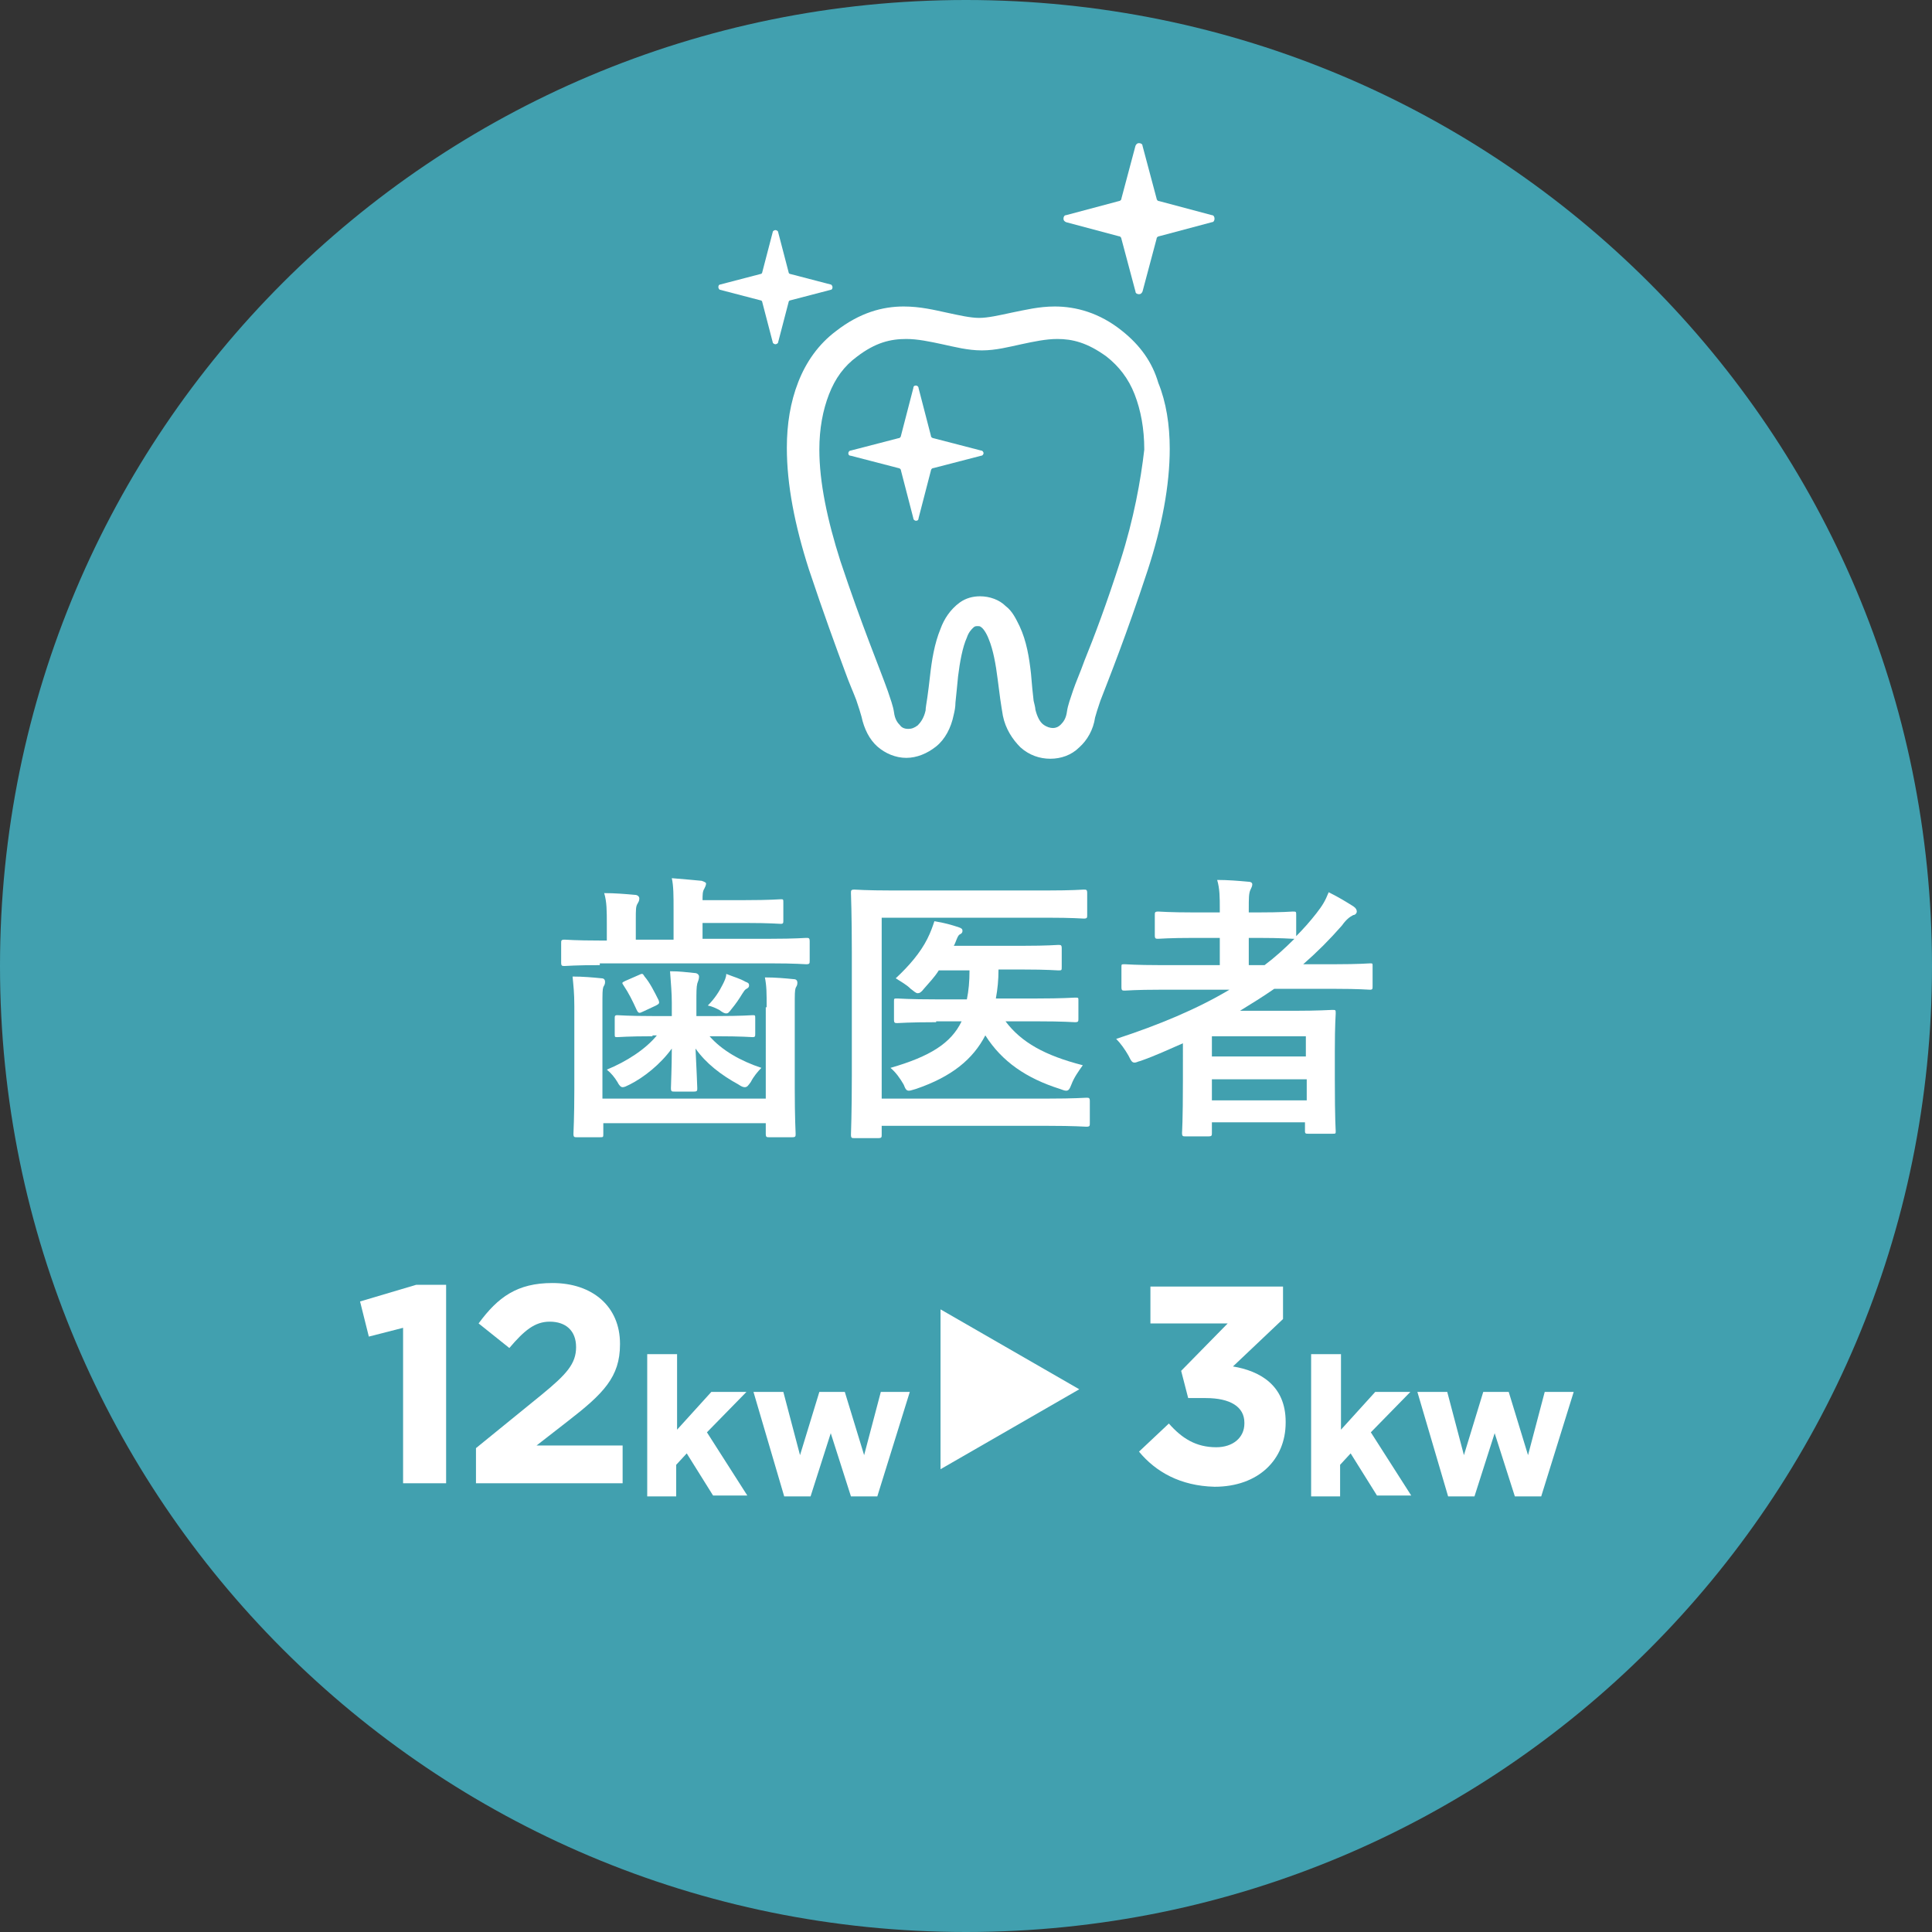 <?xml version="1.0" encoding="utf-8"?>
<!-- Generator: Adobe Illustrator 28.2.0, SVG Export Plug-In . SVG Version: 6.00 Build 0)  -->
<svg version="1.1" id="レイヤー_4" xmlns="http://www.w3.org/2000/svg" xmlns:xlink="http://www.w3.org/1999/xlink" x="0px"
	 y="0px" viewBox="0 0 220 220" style="enable-background:new 0 0 220 220;" xml:space="preserve">
<rect x="0" y="0" width="220" height="220" fill="#333333" stroke="none"/>
<style type="text/css">
	.st0{fill:#41A0AF;}
	.st1{fill:#FFFFFF;}
</style>
<g>
	<g>
		<path class="st0" d="M0,110c0,60.8,49.2,110,110,110c60.8,0,110-49.2,110-110C220,49.2,170.8,0,110,0C49.2,0,0,49.2,0,110"/>
		<g>
			<path class="st1" d="M68.3,109.9c-2.8,0-3.8,0.1-4,0.1c-0.3,0-0.4,0-0.4-0.4v-2.2c0-0.3,0-0.4,0.4-0.4c0.2,0,1.2,0.1,4,0.1h0.8
				v-1.8c0-1.6,0-2.6-0.3-3.6c1.2,0,2.4,0.1,3.5,0.2c0.3,0,0.5,0.2,0.5,0.4c0,0.3-0.1,0.4-0.2,0.6c-0.2,0.3-0.2,0.7-0.2,1.8v2.3h4.3
				v-3.4c0-1.6,0-2.7-0.2-3.6c1.2,0.1,2.4,0.2,3.4,0.3c0.3,0.1,0.5,0.2,0.5,0.3c0,0.2-0.1,0.4-0.2,0.6c-0.2,0.3-0.2,0.7-0.2,1.3h4.9
				c2.8,0,3.8-0.1,4-0.1c0.3,0,0.3,0,0.3,0.4v2c0,0.3,0,0.4-0.3,0.4c-0.2,0-1.2-0.1-4-0.1H80v1.8h7.8c2.8,0,3.8-0.1,4-0.1
				c0.3,0,0.4,0,0.4,0.4v2.2c0,0.3,0,0.4-0.4,0.4c-0.2,0-1.2-0.1-4-0.1H68.3z M87.3,114.7c0-1.6,0-2.4-0.2-3.4
				c1.2,0,2.3,0.1,3.3,0.2c0.3,0,0.4,0.2,0.4,0.4c0,0.3-0.1,0.4-0.2,0.6c-0.1,0.3-0.1,0.7-0.1,2.1v9.3c0,3.4,0.1,5.1,0.1,5.2
				c0,0.3,0,0.4-0.4,0.4h-2.6c-0.3,0-0.4,0-0.4-0.4v-1.2H68.7v1.2c0,0.4,0,0.4-0.4,0.4h-2.6c-0.3,0-0.4,0-0.4-0.4
				c0-0.2,0.1-1.8,0.1-5.1v-9.4c0-1.6-0.1-2.3-0.2-3.4c1.2,0,2.3,0.1,3.3,0.2c0.3,0,0.4,0.2,0.4,0.4c0,0.3-0.1,0.4-0.2,0.6
				c-0.1,0.3-0.1,0.7-0.1,2.2v10.5h18.6V114.7z M74.3,118c-2.8,0-3.8,0.1-4,0.1c-0.3,0-0.3,0-0.3-0.4V116c0-0.3,0-0.4,0.3-0.4
				c0.2,0,1.2,0.1,4,0.1h2.2v-1.5c0-1.2-0.1-2.1-0.2-3.6c1.2,0,1.7,0.1,2.8,0.2c0.3,0,0.5,0.2,0.5,0.4c0,0.3-0.1,0.5-0.2,0.8
				c-0.1,0.4-0.1,1-0.1,2.2v1.5h2.3c2.9,0,3.9-0.1,4.1-0.1c0.3,0,0.3,0,0.3,0.4v1.7c0,0.3,0,0.4-0.3,0.4c-0.2,0-1.2-0.1-4.1-0.1
				h-0.8c1.4,1.6,3.5,2.8,5.9,3.6c-0.4,0.4-0.9,1-1.2,1.6c-0.3,0.4-0.4,0.6-0.7,0.6c-0.2,0-0.4-0.1-0.7-0.3c-2-1.1-3.7-2.4-4.9-4.1
				c0.1,2.2,0.2,4.1,0.2,4.5c0,0.3,0,0.4-0.4,0.4h-2.2c-0.3,0-0.4,0-0.4-0.4c0-0.4,0.1-2.3,0.1-4.5c-1.3,1.8-3.2,3.3-4.8,4.1
				c-0.4,0.2-0.6,0.3-0.8,0.3c-0.2,0-0.4-0.2-0.6-0.6c-0.3-0.5-0.7-1-1.2-1.4c2.2-0.9,4.4-2.3,5.7-3.9H74.3z M72.8,111
				c0.4-0.2,0.4-0.1,0.6,0.2c0.6,0.7,1.1,1.7,1.6,2.7c0.1,0.3,0.1,0.4-0.3,0.6l-1.5,0.7c-0.4,0.2-0.5,0.2-0.7-0.2
				c-0.5-1.1-0.9-1.9-1.5-2.8c-0.2-0.3-0.2-0.3,0.2-0.5L72.8,111z M82.3,112.1c0.2-0.4,0.4-0.8,0.4-1.2c1,0.4,1.5,0.5,2.2,0.9
				c0.3,0.1,0.4,0.2,0.4,0.4c0,0.2-0.1,0.3-0.3,0.4c-0.2,0.1-0.3,0.3-0.5,0.6c-0.3,0.5-0.7,1.1-1.2,1.7c-0.3,0.4-0.4,0.5-0.6,0.5
				c-0.2,0-0.4-0.1-0.8-0.4c-0.4-0.2-0.8-0.4-1.3-0.5C81.4,113.7,81.9,112.9,82.3,112.1z"/>
			<path class="st1" d="M100.4,125.1h18.9c3.1,0,4.2-0.1,4.4-0.1c0.3,0,0.4,0,0.4,0.4v2.5c0,0.3,0,0.4-0.4,0.4
				c-0.2,0-1.3-0.1-4.4-0.1h-18.9v1c0,0.3,0,0.4-0.4,0.4h-2.7c-0.3,0-0.4,0-0.4-0.4c0-0.2,0.1-2.4,0.1-6.8v-13.9
				c0-4.4-0.1-6.6-0.1-6.8c0-0.3,0-0.4,0.4-0.4c0.2,0,1.3,0.1,4.3,0.1h17.6c3,0,4-0.1,4.2-0.1c0.3,0,0.4,0,0.4,0.4v2.5
				c0,0.3,0,0.4-0.4,0.4c-0.2,0-1.2-0.1-4.2-0.1h-18.8V125.1z M106.6,116.4c-3.1,0-4.2,0.1-4.4,0.1c-0.3,0-0.4,0-0.4-0.4V114
				c0-0.3,0-0.3,0.4-0.3c0.2,0,1.3,0.1,4.4,0.1h3.5c0.2-1,0.3-2,0.3-3.3h-3.5c-0.5,0.8-1.1,1.4-1.7,2.1c-0.3,0.4-0.5,0.5-0.7,0.5
				c-0.2,0-0.4-0.2-0.8-0.5c-0.5-0.5-1.1-0.8-1.7-1.2c1.5-1.4,2.8-2.9,3.6-4.5c0.4-0.8,0.6-1.4,0.8-2c1.2,0.2,1.9,0.4,2.8,0.7
				c0.3,0.1,0.4,0.2,0.4,0.4c0,0.2-0.1,0.3-0.3,0.4s-0.3,0.4-0.5,0.9c-0.1,0.2-0.1,0.3-0.2,0.4h7.9c2.8,0,3.8-0.1,4-0.1
				c0.3,0,0.4,0,0.4,0.4v2.1c0,0.4,0,0.4-0.4,0.4c-0.2,0-1.2-0.1-4-0.1h-2.8c0,1.2-0.1,2.2-0.3,3.3h4.6c3.1,0,4.2-0.1,4.4-0.1
				c0.4,0,0.4,0,0.4,0.3v2.1c0,0.3,0,0.4-0.4,0.4c-0.2,0-1.2-0.1-4.4-0.1h-3.5c1.8,2.4,4.5,3.9,8.8,5c-0.5,0.7-1,1.4-1.3,2.2
				c-0.2,0.5-0.3,0.7-0.6,0.7c-0.2,0-0.4-0.1-0.7-0.2c-3.8-1.2-6.6-3.1-8.5-6.1c-1.4,2.7-3.8,4.7-7.9,6.1c-0.4,0.1-0.6,0.2-0.8,0.2
				c-0.3,0-0.4-0.2-0.6-0.7c-0.4-0.7-0.9-1.4-1.5-1.9c4.5-1.3,6.9-2.8,8.1-5.3H106.6z"/>
			<path class="st1" d="M134.7,118.8c-1.6,0.7-3.1,1.4-4.8,2c-0.4,0.1-0.5,0.2-0.7,0.2c-0.3,0-0.4-0.2-0.7-0.8
				c-0.4-0.7-0.9-1.4-1.4-1.9c4.9-1.6,9.2-3.4,12.9-5.6h-7.9c-2.8,0-3.8,0.1-4,0.1c-0.3,0-0.4,0-0.4-0.4v-2.3c0-0.3,0-0.3,0.4-0.3
				c0.2,0,1.2,0.1,4,0.1h6.8v-3.1H136c-2.9,0-3.9,0.1-4.1,0.1c-0.3,0-0.4,0-0.4-0.4v-2.3c0-0.3,0-0.4,0.4-0.4c0.2,0,1.2,0.1,4.1,0.1
				h2.9v-0.4c0-1.3,0-2.3-0.3-3.3c1.2,0,2.4,0.1,3.5,0.2c0.3,0,0.5,0.1,0.5,0.3c0,0.2-0.1,0.4-0.2,0.6c-0.2,0.4-0.2,1-0.2,2.2v0.4h1
				c2.9,0,3.8-0.1,4-0.1c0.4,0,0.4,0,0.4,0.4v2.4c0.8-0.8,1.6-1.7,2.3-2.6c0.7-0.9,1-1.4,1.4-2.4c1.2,0.6,2,1.1,2.8,1.6
				c0.3,0.2,0.4,0.4,0.4,0.6c0,0.2-0.2,0.4-0.4,0.4c-0.4,0.2-0.8,0.5-1.3,1.2c-1.4,1.6-2.8,3-4.4,4.4h3.6c2.8,0,3.8-0.1,4-0.1
				c0.3,0,0.3,0,0.3,0.3v2.3c0,0.3,0,0.4-0.3,0.4c-0.2,0-1.2-0.1-4-0.1h-6.9c-1.3,0.9-2.6,1.7-3.9,2.5h6.2c2.7,0,4.1-0.1,4.3-0.1
				c0.4,0,0.4,0,0.4,0.4c0,0.2-0.1,1.2-0.1,4.3v3.2c0,4.7,0.1,5.7,0.1,5.9c0,0.3,0,0.3-0.4,0.3h-2.7c-0.3,0-0.4,0-0.4-0.3v-1H138
				v1.2c0,0.3,0,0.4-0.4,0.4H135c-0.3,0-0.4,0-0.4-0.4c0-0.2,0.1-1.2,0.1-6V118.8z M138,118v2.3h10.7V118H138z M148.8,125.3v-2.4
				H138v2.4H148.8z M147.2,106.9c-0.2,0-1.2-0.1-4-0.1h-1v3.1h1.8c1.2-0.9,2.3-1.9,3.4-3H147.2z"/>
		</g>
		<g>
			<g>
				<g>
					<path class="st1" d="M45.9,151.2l-3.9,1l-1-4l6.4-1.9h3.4v22.6h-4.9V151.2z"/>
					<path class="st1" d="M54.2,164.9l7.5-6.1c2.8-2.3,3.9-3.5,3.9-5.4c0-1.9-1.2-2.9-3-2.9c-1.7,0-2.9,1-4.6,3l-3.5-2.8
						c2.2-3,4.4-4.6,8.4-4.6c4.6,0,7.7,2.7,7.7,6.9v0.1c0,3.7-1.9,5.6-5.9,8.7l-3.6,2.8h9.8v4.3H54.2V164.9z"/>
					<path class="st1" d="M73.8,154.2h3.3v8.6l3.9-4.3h4l-4.5,4.6l4.6,7.2h-3.9l-3-4.8l-1.2,1.3v3.6h-3.3V154.2z"/>
					<path class="st1" d="M85.8,158.5h3.4l1.9,7.2l2.2-7.2h2.9l2.2,7.2l1.9-7.2h3.3l-3.7,11.9h-3l-2.3-7.2l-2.3,7.2h-3L85.8,158.5z"
						/>
					<path class="st1" d="M129.7,165.3l3.4-3.2c1.5,1.7,3.1,2.7,5.4,2.7c1.9,0,3.2-1.1,3.2-2.7V162c0-1.8-1.6-2.8-4.4-2.8h-2
						l-0.8-3.1l5.3-5.4H131v-4.2h15.1v3.7l-5.7,5.4c3,0.5,6,2.1,6,6.3v0.1c0,4.2-3.1,7.3-8.1,7.3
						C134.4,169.2,131.6,167.6,129.7,165.3z"/>
					<path class="st1" d="M149.4,154.2h3.3v8.6l3.9-4.3h4l-4.5,4.6l4.6,7.2h-3.9l-3-4.8l-1.2,1.3v3.6h-3.3V154.2z"/>
					<path class="st1" d="M161.4,158.5h3.4l1.9,7.2l2.2-7.2h2.9l2.2,7.2l1.9-7.2h3.3l-3.7,11.9h-3l-2.3-7.2l-2.3,7.2h-3L161.4,158.5
						z"/>
				</g>
			</g>
			<polygon class="st1" points="122.9,158.2 107.1,149.1 107.1,167.3 			"/>
		</g>
	</g>
	<g>
		<path class="st1" d="M127.8,37.7c-2.6-2.1-5.3-2.8-7.7-2.8c-1.8,0-3.4,0.4-4.9,0.7c-1.4,0.3-2.7,0.6-3.7,0.6c-1,0-2.3-0.3-3.7-0.6
			c-1.4-0.3-3-0.7-4.9-0.7c-2.4,0-5,0.7-7.7,2.8c-2,1.5-3.4,3.5-4.3,5.8c-0.9,2.3-1.3,4.8-1.3,7.5c0,4.2,0.9,8.8,2.5,13.8
			c1.7,5.1,3.1,8.9,4.1,11.6c0.5,1.4,1,2.5,1.3,3.3c0.3,0.9,0.5,1.5,0.6,1.9c0.3,1.4,0.9,2.6,1.8,3.4c0.9,0.8,2.1,1.3,3.3,1.3
			c1.2,0,2.4-0.5,3.4-1.3c1-0.8,1.7-2.1,2-3.6c0.1-0.4,0.2-0.9,0.2-1.4c0.1-0.9,0.2-2,0.3-3c0.2-1.6,0.5-3.3,1-4.4
			c0.2-0.6,0.5-0.9,0.7-1.1c0.2-0.2,0.3-0.2,0.5-0.2c0.2,0,0.3,0,0.4,0.1c0.2,0.1,0.6,0.6,0.9,1.4c0.5,1.2,0.8,2.9,1,4.5
			c0.1,0.8,0.2,1.6,0.3,2.3c0.1,0.7,0.2,1.3,0.3,1.9c0.3,1.5,1.1,2.7,2,3.6c1,0.9,2.2,1.3,3.4,1.3c1.2,0,2.4-0.4,3.3-1.3
			c0.9-0.8,1.6-2,1.8-3.4c0.1-0.4,0.3-1,0.6-1.9c1-2.6,2.9-7.3,5.4-14.9c1.6-4.9,2.5-9.6,2.5-13.8c0-2.7-0.4-5.3-1.3-7.5
			C131.2,41.2,129.8,39.3,127.8,37.7z M127.6,63.8c-1.6,5-3,8.7-4.1,11.4c-0.5,1.4-1,2.5-1.3,3.4c-0.3,0.9-0.6,1.7-0.7,2.4
			c-0.1,0.8-0.4,1.2-0.7,1.5c-0.3,0.3-0.6,0.4-0.9,0.4c-0.3,0-0.7-0.1-1.1-0.4c-0.4-0.3-0.7-0.9-0.9-1.7c0-0.2-0.1-0.6-0.2-1
			c-0.1-0.8-0.2-1.9-0.3-3.1c-0.2-1.8-0.5-3.7-1.3-5.4c-0.4-0.8-0.8-1.7-1.6-2.3c-0.7-0.7-1.8-1.1-2.9-1.1c-0.8,0-1.6,0.2-2.3,0.7
			c-1.1,0.8-1.8,1.9-2.2,3c-0.7,1.7-1,3.6-1.2,5.4c-0.1,0.9-0.2,1.7-0.3,2.4c-0.1,0.7-0.2,1.2-0.2,1.5c-0.2,0.9-0.6,1.4-0.9,1.7
			c-0.4,0.3-0.7,0.4-1.1,0.4c-0.3,0-0.7-0.1-0.9-0.4c-0.3-0.3-0.6-0.7-0.7-1.5c-0.1-0.7-0.4-1.5-0.7-2.4c-1-2.8-2.9-7.3-5.4-14.8
			c-1.5-4.7-2.4-9-2.4-12.7c0-2.4,0.4-4.5,1.1-6.3c0.7-1.8,1.7-3.2,3.2-4.3c2.1-1.6,3.8-2,5.6-2c1.3,0,2.7,0.3,4.1,0.6
			c1.4,0.3,2.9,0.7,4.5,0.7c1.6,0,3.1-0.4,4.5-0.7c1.4-0.3,2.8-0.6,4.1-0.6c1.7,0,3.4,0.4,5.6,2c1.4,1.1,2.5,2.5,3.2,4.3
			c0.7,1.8,1.1,3.9,1.1,6.3C129.9,54.7,129.1,59.1,127.6,63.8z"/>
		<path class="st1" d="M138,24.5l-6-1.6c-0.2,0-0.3-0.2-0.3-0.3l-1.6-6c0-0.2-0.2-0.3-0.4-0.3c-0.2,0-0.3,0.1-0.4,0.3l-1.6,6
			c0,0.2-0.2,0.3-0.3,0.3l-6,1.6c-0.2,0-0.3,0.2-0.3,0.4c0,0.2,0.1,0.3,0.3,0.4l6,1.6c0.2,0,0.3,0.2,0.3,0.3l1.6,6
			c0,0.2,0.2,0.3,0.4,0.3c0.2,0,0.3-0.1,0.4-0.3l1.6-6c0-0.2,0.2-0.3,0.3-0.3l6-1.6c0.2,0,0.3-0.2,0.3-0.4
			C138.3,24.7,138.2,24.5,138,24.5z"/>
		<path class="st1" d="M111.7,51.3l-5.4-1.4c-0.1,0-0.3-0.1-0.3-0.3l-1.4-5.4c0-0.2-0.2-0.3-0.3-0.3c-0.2,0-0.3,0.1-0.3,0.3
			l-1.4,5.4c0,0.1-0.1,0.3-0.3,0.3l-5.4,1.4c-0.2,0-0.3,0.2-0.3,0.3c0,0.2,0.1,0.3,0.3,0.3l5.4,1.4c0.1,0,0.3,0.1,0.3,0.3l1.4,5.4
			c0,0.2,0.2,0.3,0.3,0.3c0.2,0,0.3-0.1,0.3-0.3l1.4-5.4c0-0.1,0.1-0.3,0.3-0.3l5.4-1.4c0.2,0,0.3-0.2,0.3-0.3
			C112,51.5,111.9,51.3,111.7,51.3z"/>
		<path class="st1" d="M90,34.2l4.6-1.2c0.1,0,0.2-0.1,0.2-0.3c0-0.1-0.1-0.3-0.2-0.3L90,31.2c-0.1,0-0.2-0.1-0.2-0.2l-1.2-4.6
			c0-0.1-0.2-0.2-0.3-0.2c-0.1,0-0.3,0.1-0.3,0.2l-1.2,4.6c0,0.1-0.1,0.2-0.2,0.2l-4.6,1.2c-0.1,0-0.2,0.1-0.2,0.3
			c0,0.1,0.1,0.3,0.2,0.3l4.6,1.2c0.1,0,0.2,0.1,0.2,0.2l1.2,4.6c0,0.1,0.2,0.2,0.3,0.2c0.1,0,0.3-0.1,0.3-0.2l1.2-4.6
			C89.8,34.3,89.9,34.2,90,34.2z"/>
	</g>
</g>
</svg>
